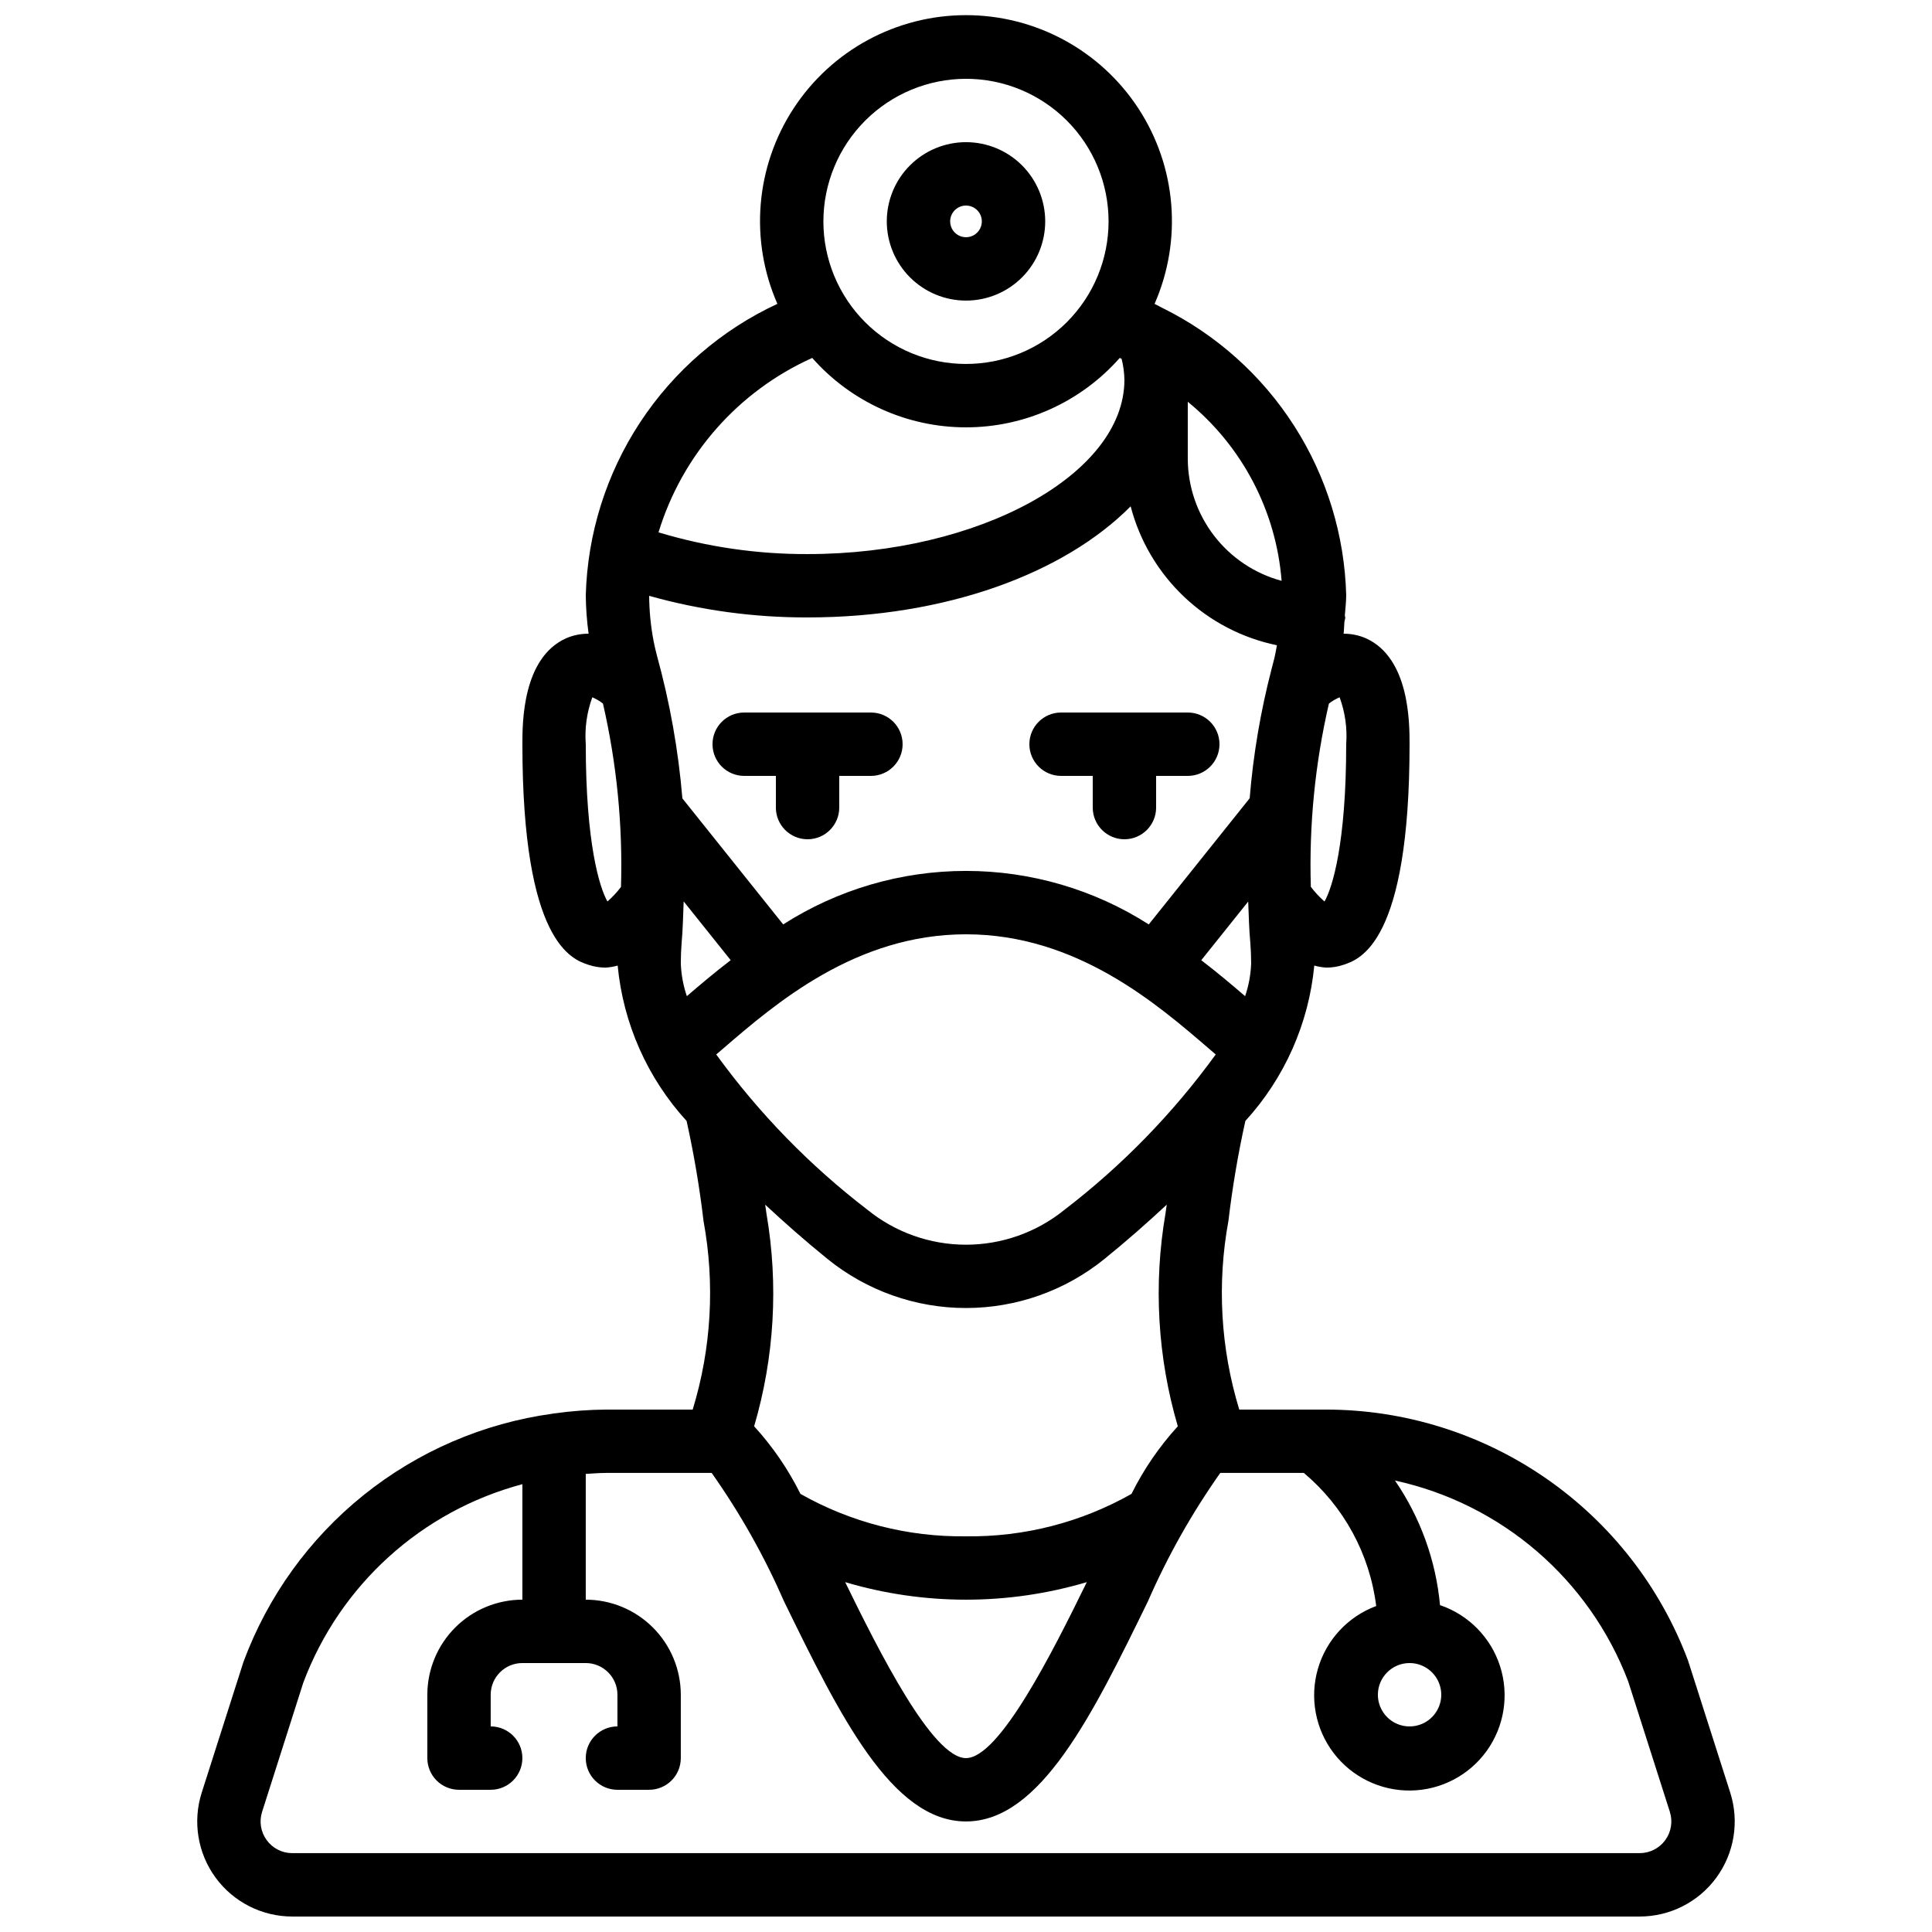 <?xml version="1.0" encoding="UTF-8"?>
<!-- Uploaded to: ICON Repo, www.svgrepo.com, Generator: ICON Repo Mixer Tools -->
<svg width="800px" height="800px" version="1.1" viewBox="144 144 512 512" xmlns="http://www.w3.org/2000/svg">
 <defs>
  <clipPath id="a">
   <path d="m196 148.09h408v503.81h-408z"/>
  </clipPath>
 </defs>
 <path d="m341.22 349.62h8.398v8.398h-0.004c0 4.637 3.758 8.395 8.398 8.395 4.637 0 8.395-3.758 8.395-8.395v-8.398h8.398c4.637 0 8.395-3.758 8.395-8.395 0-4.641-3.758-8.398-8.395-8.398h-33.586c-4.641 0-8.398 3.758-8.398 8.398 0 4.637 3.758 8.395 8.398 8.395z"/>
 <path d="m425.19 349.62h8.398v8.398c0 4.637 3.758 8.395 8.398 8.395 4.637 0 8.395-3.758 8.395-8.395v-8.398h8.398c4.637 0 8.395-3.758 8.395-8.395 0-4.641-3.758-8.398-8.395-8.398h-33.59c-4.637 0-8.395 3.758-8.395 8.398 0 4.637 3.758 8.395 8.395 8.395z"/>
 <g clip-path="url(#a)">
  <path d="m221.46 651.9h357.07c8.039 0 15.598-3.836 20.34-10.332 4.746-6.492 6.102-14.859 3.656-22.52l-11.176-34.973c-7.328-19.543-20.445-36.379-37.602-48.266-17.152-11.887-37.523-18.258-58.395-18.258h-22.938c-4.949-16.203-5.934-33.359-2.867-50.02 1.051-8.895 2.547-17.73 4.488-26.473 10.395-11.379 16.805-25.832 18.262-41.176 1.062 0.305 2.156 0.488 3.258 0.543 1.531-0.004 3.055-0.258 4.504-0.75 4.328-1.441 17.488-5.828 17.488-58.457 0-5.656 0-22.871-11.586-28.074-1.863-0.805-3.867-1.215-5.894-1.207 0.141-1.07 0.117-2.117 0.215-3.184 0.098-0.348 0.172-0.703 0.223-1.062 0-0.203-0.098-0.375-0.113-0.574 0.125-1.789 0.363-3.598 0.363-5.367-0.418-15.926-5.176-31.438-13.762-44.855-8.586-13.422-20.672-24.242-34.957-31.297-0.102-0.051-0.191-0.105-0.297-0.152-0.586-0.309-1.172-0.621-1.77-0.922 7.406-16.879 5.793-36.352-4.285-51.781-10.078-15.43-27.262-24.73-45.691-24.73s-35.617 9.301-45.695 24.73c-10.078 15.43-11.691 34.902-4.285 51.781-14.809 6.879-27.402 17.75-36.371 31.391-8.973 13.645-13.961 29.516-14.41 45.836 0.035 3.41 0.285 6.812 0.75 10.188-2.047-0.016-4.078 0.395-5.957 1.207-11.59 5.203-11.59 22.414-11.59 28.074 0 52.633 13.16 57.02 17.488 58.457 1.453 0.492 2.973 0.746 4.504 0.75 1.105-0.055 2.195-0.238 3.258-0.543 1.457 15.344 7.871 29.797 18.266 41.18 1.941 8.758 3.441 17.605 4.488 26.516 3.062 16.648 2.078 33.785-2.871 49.973h-22.938c-4.598 0.035-9.184 0.375-13.738 1.02l-0.059-0.012c-0.137 0-0.254 0.074-0.391 0.078-18.34 2.523-35.652 9.977-50.082 21.57-14.434 11.598-25.445 26.895-31.859 44.258l-11.043 34.586c-2.445 7.66-1.086 16.027 3.656 22.52 4.742 6.492 12.301 10.328 20.344 10.328zm296.09-67.172c3.394 0 6.457 2.043 7.758 5.184 1.301 3.137 0.582 6.746-1.82 9.148-2.402 2.402-6.016 3.121-9.152 1.82-3.137-1.301-5.184-4.359-5.184-7.758 0.008-4.633 3.762-8.391 8.398-8.395zm-43.582-176.73c-3.402-2.926-7.258-6.195-11.617-9.535l12.434-15.543c0.16 3.625 0.219 7.234 0.559 10.887 0.148 1.789 0.223 3.652 0.223 5.516-0.105 2.957-0.645 5.879-1.598 8.676zm-73.973 143.14c-15.363 0.207-30.5-3.676-43.867-11.242-3.234-6.516-7.367-12.547-12.273-17.914 5.371-18.285 6.492-37.559 3.269-56.344-0.086-0.773-0.246-1.605-0.34-2.387 5.07 4.707 10.449 9.477 16.5 14.375h-0.004c10.383 8.414 23.336 13.012 36.699 13.012 13.363 0.004 26.32-4.586 36.707-12.996 6.059-4.906 11.441-9.68 16.516-14.391-0.094 0.766-0.25 1.578-0.336 2.336-3.223 18.801-2.106 38.094 3.266 56.395-4.906 5.367-9.039 11.398-12.27 17.914-13.371 7.57-28.508 11.449-43.867 11.242zm32.02 12.145c-9.016 18.422-23.152 46.633-32.02 46.633s-23.004-28.215-32.02-46.633c20.895 6.199 43.141 6.199 64.035 0zm-5.922-98.672c-7.387 5.988-16.605 9.25-26.113 9.25-9.508-0.004-18.723-3.273-26.105-9.266-15.273-11.711-28.766-25.574-40.066-41.152 0.531-0.457 1.02-0.867 1.578-1.348 14.078-12.145 35.359-30.496 64.609-30.496s50.527 18.352 64.609 30.496c0.559 0.48 1.043 0.891 1.574 1.348-11.305 15.586-24.809 29.453-40.086 41.168zm70.082-134.15c0.867-0.684 1.82-1.242 2.84-1.668 1.457 3.973 2.051 8.207 1.742 12.426 0 26.285-3.656 38.055-5.75 41.691-1.336-1.172-2.551-2.477-3.621-3.894-0.496-16.324 1.113-32.645 4.789-48.555zm-37.402-79.984c14.418 11.762 23.402 28.902 24.867 47.453-7.109-1.918-13.391-6.113-17.883-11.945-4.492-5.832-6.945-12.977-6.984-20.34zm-58.777-85.594c10.02 0 19.629 3.981 26.719 11.066 7.086 7.086 11.066 16.699 11.066 26.719 0 10.023-3.981 19.633-11.066 26.719-7.09 7.086-16.699 11.066-26.719 11.066-10.023 0-19.633-3.981-26.719-11.066s-11.07-16.695-11.07-26.719c0.012-10.016 3.996-19.621 11.082-26.707 7.082-7.082 16.688-11.066 26.707-11.078zm-40.746 73.973c10.312 11.695 25.152 18.395 40.746 18.395 15.59 0 30.43-6.699 40.746-18.395l0.5 0.238h-0.004c0.461 1.816 0.707 3.684 0.742 5.559 0 25.035-38.453 46.184-83.969 46.184-13.379 0.043-26.688-1.898-39.496-5.758 6.277-20.559 21.125-37.41 40.734-46.223zm-54.27 144.05c-2.09-3.637-5.746-15.406-5.746-41.691-0.309-4.219 0.281-8.453 1.738-12.422 1.008 0.426 1.953 0.98 2.816 1.652 3.664 15.93 5.269 32.266 4.781 48.602-1.062 1.406-2.266 2.695-3.59 3.859zm12.242-68.945c-0.762-3.973-1.16-8.008-1.188-12.055 13.66 3.832 27.785 5.758 41.977 5.719 36.617 0 68-11.656 85.621-29.445 2.383 9.141 7.277 17.438 14.129 23.941 6.848 6.508 15.383 10.969 24.637 12.879-0.246 1.172-0.391 2.32-0.699 3.504l-0.738 2.867v-0.004c-2.906 11.207-4.844 22.645-5.785 34.184l-26.742 33.43c-14.461-9.258-31.27-14.18-48.438-14.18-17.172 0-33.98 4.922-48.441 14.18l-26.715-33.398c-1.07-12.785-3.324-25.441-6.734-37.809-0.316-1.262-0.629-2.488-0.883-3.812zm8.797 94.035 0.004-0.004c-0.957-2.797-1.496-5.719-1.602-8.676 0-1.863 0.074-3.727 0.215-5.438 0.344-3.688 0.383-7.336 0.543-10.996l12.461 15.574c-4.363 3.344-8.215 6.609-11.617 9.535zm-112.56 216.16 10.902-34.188c9.699-25.91 31.34-45.527 58.074-52.645v30.605c-6.676 0.008-13.082 2.664-17.805 7.387-4.719 4.723-7.375 11.125-7.383 17.805v16.793c0 2.227 0.883 4.363 2.457 5.938 1.574 1.574 3.711 2.461 5.938 2.461h8.398c4.637 0 8.395-3.762 8.395-8.398s-3.758-8.395-8.395-8.395v-8.398c0.004-4.633 3.762-8.391 8.395-8.395h16.797c4.633 0.004 8.391 3.762 8.395 8.395v8.398c-4.637 0-8.395 3.758-8.395 8.395s3.758 8.398 8.395 8.398h8.398c2.227 0 4.363-0.887 5.938-2.461s2.457-3.711 2.457-5.938v-16.793c-0.008-6.68-2.664-13.082-7.387-17.805-4.719-4.723-11.125-7.379-17.801-7.387v-33.324c1.797-0.109 3.586-0.262 5.398-0.262h27.973c7.535 10.68 13.965 22.102 19.195 34.082 14.645 29.973 28.477 58.281 48.195 58.281s33.551-28.312 48.195-58.281c5.227-11.98 11.66-23.402 19.199-34.082h22.145c10.617 8.914 17.469 21.516 19.176 35.273-7.496 2.785-13.23 8.961-15.453 16.641-2.223 7.684-0.672 15.965 4.176 22.324 4.852 6.359 12.43 10.043 20.426 9.93 7.996-0.113 15.469-4.012 20.137-10.504 4.668-6.496 5.981-14.816 3.543-22.434-2.441-7.617-8.348-13.625-15.918-16.199-1.098-11.84-5.207-23.207-11.934-33.016 28.266 6.164 51.508 26.18 61.801 53.215l11.043 34.574-0.004 0.004c0.816 2.551 0.363 5.344-1.215 7.508-1.582 2.164-4.102 3.445-6.781 3.445h-357.07c-2.684 0-5.199-1.281-6.781-3.445-1.582-2.164-2.035-4.953-1.219-7.504z"/>
 </g>
 <path d="m400 223.66c5.566 0 10.906-2.211 14.844-6.148 3.934-3.938 6.148-9.273 6.148-14.844 0-5.566-2.215-10.906-6.148-14.844-3.938-3.934-9.277-6.148-14.844-6.148-5.57 0-10.91 2.215-14.844 6.148-3.938 3.938-6.148 9.277-6.148 14.844 0.004 5.566 2.219 10.902 6.152 14.836 3.938 3.938 9.273 6.152 14.84 6.156zm0-25.191v0.004c1.695 0 3.227 1.02 3.879 2.59 0.648 1.57 0.289 3.375-0.91 4.574-1.203 1.203-3.008 1.562-4.578 0.91-1.566-0.648-2.59-2.18-2.59-3.879 0-2.316 1.879-4.195 4.199-4.195z"/>
</svg>